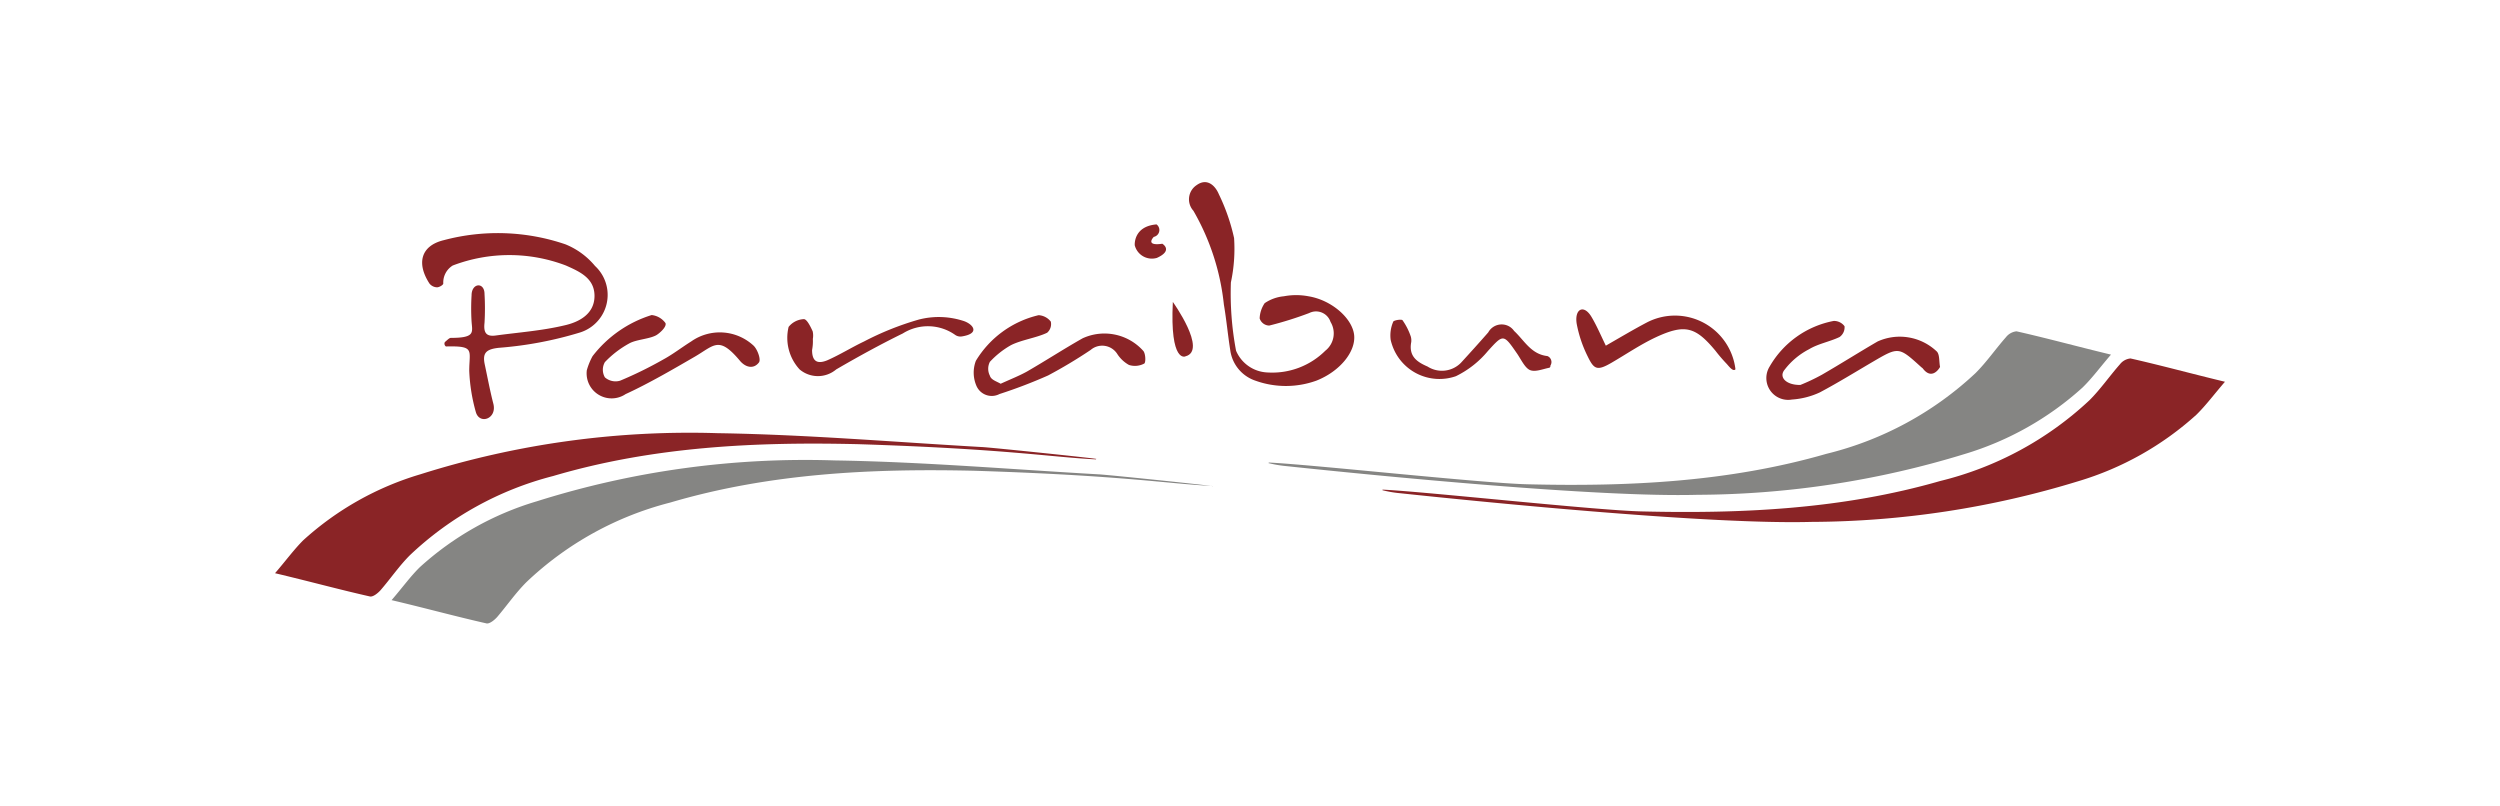 <svg id="Layer_1" data-name="Layer 1" xmlns="http://www.w3.org/2000/svg" viewBox="0 0 751 242"><defs><style>.cls-1{fill:#8a2426;}.cls-2{fill:#858583;}</style></defs><title>PARAIBUNA</title><path class="cls-1" d="M329.25,138c-13.73-.68-26.91-3.15-71.53-4.57-30.89-.74-61.6.73-91.53,9.56a97.77,97.77,0,0,0-43.06,23.8c-3.25,3.25-5.82,7.05-8.79,10.48-.82.92-2.24,2.06-3.16,1.92-9.15-2.06-18.3-4.57-28.56-7,3.25-3.76,5.59-7,8.47-9.89a90.56,90.56,0,0,1,35.19-19.82,268.13,268.13,0,0,1,89.43-12.35c26.41.41,52.81,2.65,79.17,4.16,1.56,0,32.86,3.25,34.47,3.57C329.25,137.89,329.25,137.93,329.25,138Z"/><path class="cls-2" d="M364.36,146c-13.73-.69-26.91-3.16-71.54-4.58-30.89-.73-61.6.73-91.53,9.56a97.84,97.84,0,0,0-43.15,23.89c-3.25,3.25-5.82,7-8.79,10.48-.82.92-2.24,2.06-3.16,1.93-9.15-2.06-18.3-4.58-28.56-7,3.25-3.75,5.59-7.05,8.47-9.88a90.44,90.44,0,0,1,35.19-19.82,268.06,268.06,0,0,1,89.38-12.27c26.41.42,52.82,2.66,79.18,4.17,1.56,0,32.86,3.25,34.46,3.57A.19.19,0,0,1,364.36,146Z"/><path class="cls-1" d="M415.34,147.08c13.73.69,64.07,6.23,77.8,6.55,30.3.73,60.41-.69,89.75-9.15a100.45,100.45,0,0,0,44.8-24.26c3.34-3.34,6-7.23,9.15-10.8a4.57,4.57,0,0,1,3.16-1.74c9.15,2.06,18.31,4.58,28.38,7-3.25,3.75-5.63,7-8.56,9.88a92,92,0,0,1-35.52,20,276.59,276.59,0,0,1-80.18,12.22c-29.56.83-95-5.58-124.25-8.69a34.37,34.37,0,0,1-4.58-.83A.78.78,0,0,1,415.34,147.08Z"/><path class="cls-2" d="M381.11,138.94c13.73.68,64.07,6.22,77.8,6.54,30.29.74,60.41-.68,89.74-9.15a100.33,100.33,0,0,0,44.81-24.26c3.34-3.34,6-7.23,9.15-10.8a4.63,4.63,0,0,1,3.16-1.74c9.15,2.06,18.3,4.58,28.37,7-3.25,3.75-5.63,7.05-8.55,9.89a92.16,92.16,0,0,1-35.52,20,276.93,276.93,0,0,1-80.18,12.22c-29.56.82-95-5.59-124.25-8.7a36,36,0,0,1-4.58-.82C381.2,139.35,381.11,139.12,381.11,138.94Z"/><path class="cls-1" d="M135.44,101.5c7.37,0,6.45-1.65,6.22-4.89a64.74,64.74,0,0,1,0-7.88c0-3.79,3.89-4.07,3.89-.41a73.42,73.42,0,0,1,0,8.65c-.32,2.88.41,4.26,3.48,3.8,6.82-.92,13.73-1.42,20.41-3,4.58-1,9.15-3.48,9.15-8.88S174,81.55,170,79.76a47.69,47.69,0,0,0-34,0,6,6,0,0,0-2.84,5.4c0,.42-1.1,1.1-1.83,1.15A3,3,0,0,1,129,85.16c-3.89-6-2.65-11.3,4.26-13a63,63,0,0,1,36.61,1.24,22.54,22.54,0,0,1,8.88,6.5,11.84,11.84,0,0,1-4.58,20,112.7,112.7,0,0,1-24.3,4.58c-3.8.41-5,1.51-4.25,5s1.55,7.78,2.56,11.72c1.24,4.57-4.07,6.45-5.22,2.65a53,53,0,0,1-2-12.45c0-6.22,1.83-7.55-7-7.32a1,1,0,0,1-.32-1.32h0C134.52,102,135,101.5,135.44,101.5Z"/><path class="cls-1" d="M369.76,84.84a92.82,92.82,0,0,0,1.55,20.51,10.71,10.71,0,0,0,9.48,6.54,22.59,22.59,0,0,0,17.34-6.54,6.63,6.63,0,0,0,1.56-8.65,4.58,4.58,0,0,0-5.78-2.92,4.39,4.39,0,0,0-.63.26,106.94,106.94,0,0,1-12,3.76,3.07,3.07,0,0,1-2.88-2.16,8.71,8.71,0,0,1,1.51-4.57A12.26,12.26,0,0,1,385.68,89a19.85,19.85,0,0,1,7.37,0c7,1.14,13.18,6.63,13.73,11.62s-4.26,10.94-11.35,13.73a27,27,0,0,1-18.31,0,11.23,11.23,0,0,1-7.55-9.15c-.73-4.58-1.14-9.15-1.92-13.73a71.11,71.11,0,0,0-9.15-28.15,5.12,5.12,0,0,1,.36-7.24,6,6,0,0,1,.64-.49c3.16-2.24,5.59.23,6.64,2.75a59,59,0,0,1,4.58,13.18A48.36,48.36,0,0,1,369.76,84.84Z"/><path class="cls-1" d="M540.83,115.64a59.38,59.38,0,0,0,6.45-3.06c5.63-3.25,11.12-6.73,16.75-10a16.13,16.13,0,0,1,17.85,3.07c.82,1,.59,2.88.91,4.58-.59,1.1-2.74,3.75-5.21.41,0,0-.41-.32-.6-.5-6.63-6-6.63-6-14.46-1.42-5.22,3.06-10.48,6.31-15.83,9.15a23.47,23.47,0,0,1-8.38,2.15,6.55,6.55,0,0,1-6.73-9.88,28.32,28.32,0,0,1,19.27-13.73A3.94,3.94,0,0,1,554.1,98a3.55,3.55,0,0,1-1.51,3.25c-3,1.42-6.41,2-9.15,3.66a21.84,21.84,0,0,0-7.33,6.14C534.28,113.22,536.43,115.69,540.83,115.64Z"/><path class="cls-1" d="M176.26,111.3A20,20,0,0,1,178,107a35.78,35.78,0,0,1,17.76-12.36,5.88,5.88,0,0,1,4.16,2.43c.41,1.23-2.06,3.25-2.84,3.66-2.15,1.14-5.9,1.24-8.05,2.43a29.93,29.93,0,0,0-7.32,5.62,4.57,4.57,0,0,0,0,4.58,4.85,4.85,0,0,0,4.57,1A119.2,119.2,0,0,0,199.23,108c2.89-1.56,5.59-3.67,8.38-5.41a14.92,14.92,0,0,1,18.76,1.24c1.15,1.1,2.25,4.07,1.65,5-1.51,2.06-3.89,1.65-5.63-.32-6.45-7.74-7.73-4.81-13.73-1.33s-13.73,8-20.73,11.21a7.51,7.51,0,0,1-11.67-7Z"/><path class="cls-1" d="M300.6,115.28c2.89-1.33,5.5-2.34,7.88-3.66,5.63-3.25,11.12-6.82,16.75-10a15.67,15.67,0,0,1,18.26,3.84c.68.92.73,3.48.23,3.76a5.9,5.9,0,0,1-4.58.41,9.92,9.92,0,0,1-3.57-3.39,5.36,5.36,0,0,0-7.42-1.51c-.19.13-.37.27-.54.41a146.09,146.09,0,0,1-12.77,7.65,149.73,149.73,0,0,1-14.6,5.58,5,5,0,0,1-6.74-2.09l-.08-.15a10,10,0,0,1-.27-7.74A30,30,0,0,1,312,94.68a5,5,0,0,1,3.66,1.93,3.41,3.41,0,0,1-1.1,3.34c-3.06,1.51-7.78,2.15-10.89,3.75a26.07,26.07,0,0,0-6.31,5,4.56,4.56,0,0,0,0,4.16C297.72,114.13,299.37,114.55,300.6,115.28Z"/><path class="cls-1" d="M482.39,103.84c4.3-2.47,8.23-4.81,12.21-6.91a18.3,18.3,0,0,1,26.73,14c-.73.91-2.15-1.15-2.74-1.74a46.88,46.88,0,0,1-3.25-3.8c-6-7.23-9.16-8.15-17.94-4.07-4.58,2.15-8.88,5.08-13.28,7.64s-5.3,2-7.23-2a37.19,37.19,0,0,1-3.25-9.7c-.73-4.57,2.25-6,4.58-1.83C479.64,97.84,480.78,100.5,482.39,103.84Z"/><path class="cls-1" d="M423.94,102.74c-.82,4.3,1.74,6,4.9,7.37a8,8,0,0,0,10-1.1q4.24-4.61,8.23-9.16A4.59,4.59,0,0,1,453.26,98a4.53,4.53,0,0,1,1.57,1.41c3.07,2.84,5.08,7,10,7.55a1.93,1.93,0,0,1,1.1,2.49,2.31,2.31,0,0,1-.18.35c0,.23,0,.6-.42.69-2,.41-4.16,1.33-5.72.68s-2.74-3.34-4-5.12c-4-5.81-4.07-5.63-8.65-.6a29,29,0,0,1-9.61,7.56,15,15,0,0,1-19.11-9.24,15.76,15.76,0,0,1-.48-1.66,10.3,10.3,0,0,1,.74-5.4c0-.5,2.56-.91,2.83-.5a19.31,19.31,0,0,1,2.48,4.9A4.31,4.31,0,0,1,423.94,102.74Z"/><path class="cls-1" d="M244.18,101.82a14,14,0,0,1-.23,3.34c0,3.39,1.55,4.31,4.57,3.07,3.76-1.65,7.33-3.89,11-5.63A87.89,87.89,0,0,1,276,96a24,24,0,0,1,13.73.51c2.84,1.1,4.58,3.75-.91,4.57a2.73,2.73,0,0,1-1.92-.5,14.19,14.19,0,0,0-15.7-.41c-6.82,3.34-13.46,7-20,10.8a8.52,8.52,0,0,1-11,0,14,14,0,0,1-3.3-12.77,6.19,6.19,0,0,1,4.58-2.33c.92,0,2,2.24,2.65,3.66A5.9,5.9,0,0,1,244.18,101.82Z"/><path class="cls-1" d="M352.32,90.7s10.48,14.6,3.8,16.34C356.12,107.09,351.4,109.24,352.32,90.7Z"/><path class="cls-1" d="M347.42,67.41a2.1,2.1,0,0,1,.44,2.94,2.13,2.13,0,0,1-1.26.81s-2.84,2.84,2.56,2.06c0,0,3.39,2-1.65,4.26a5.31,5.31,0,0,1-6.58-3.61,1.8,1.8,0,0,1-.05-.19S340.38,68,347.42,67.41Z"/></svg>